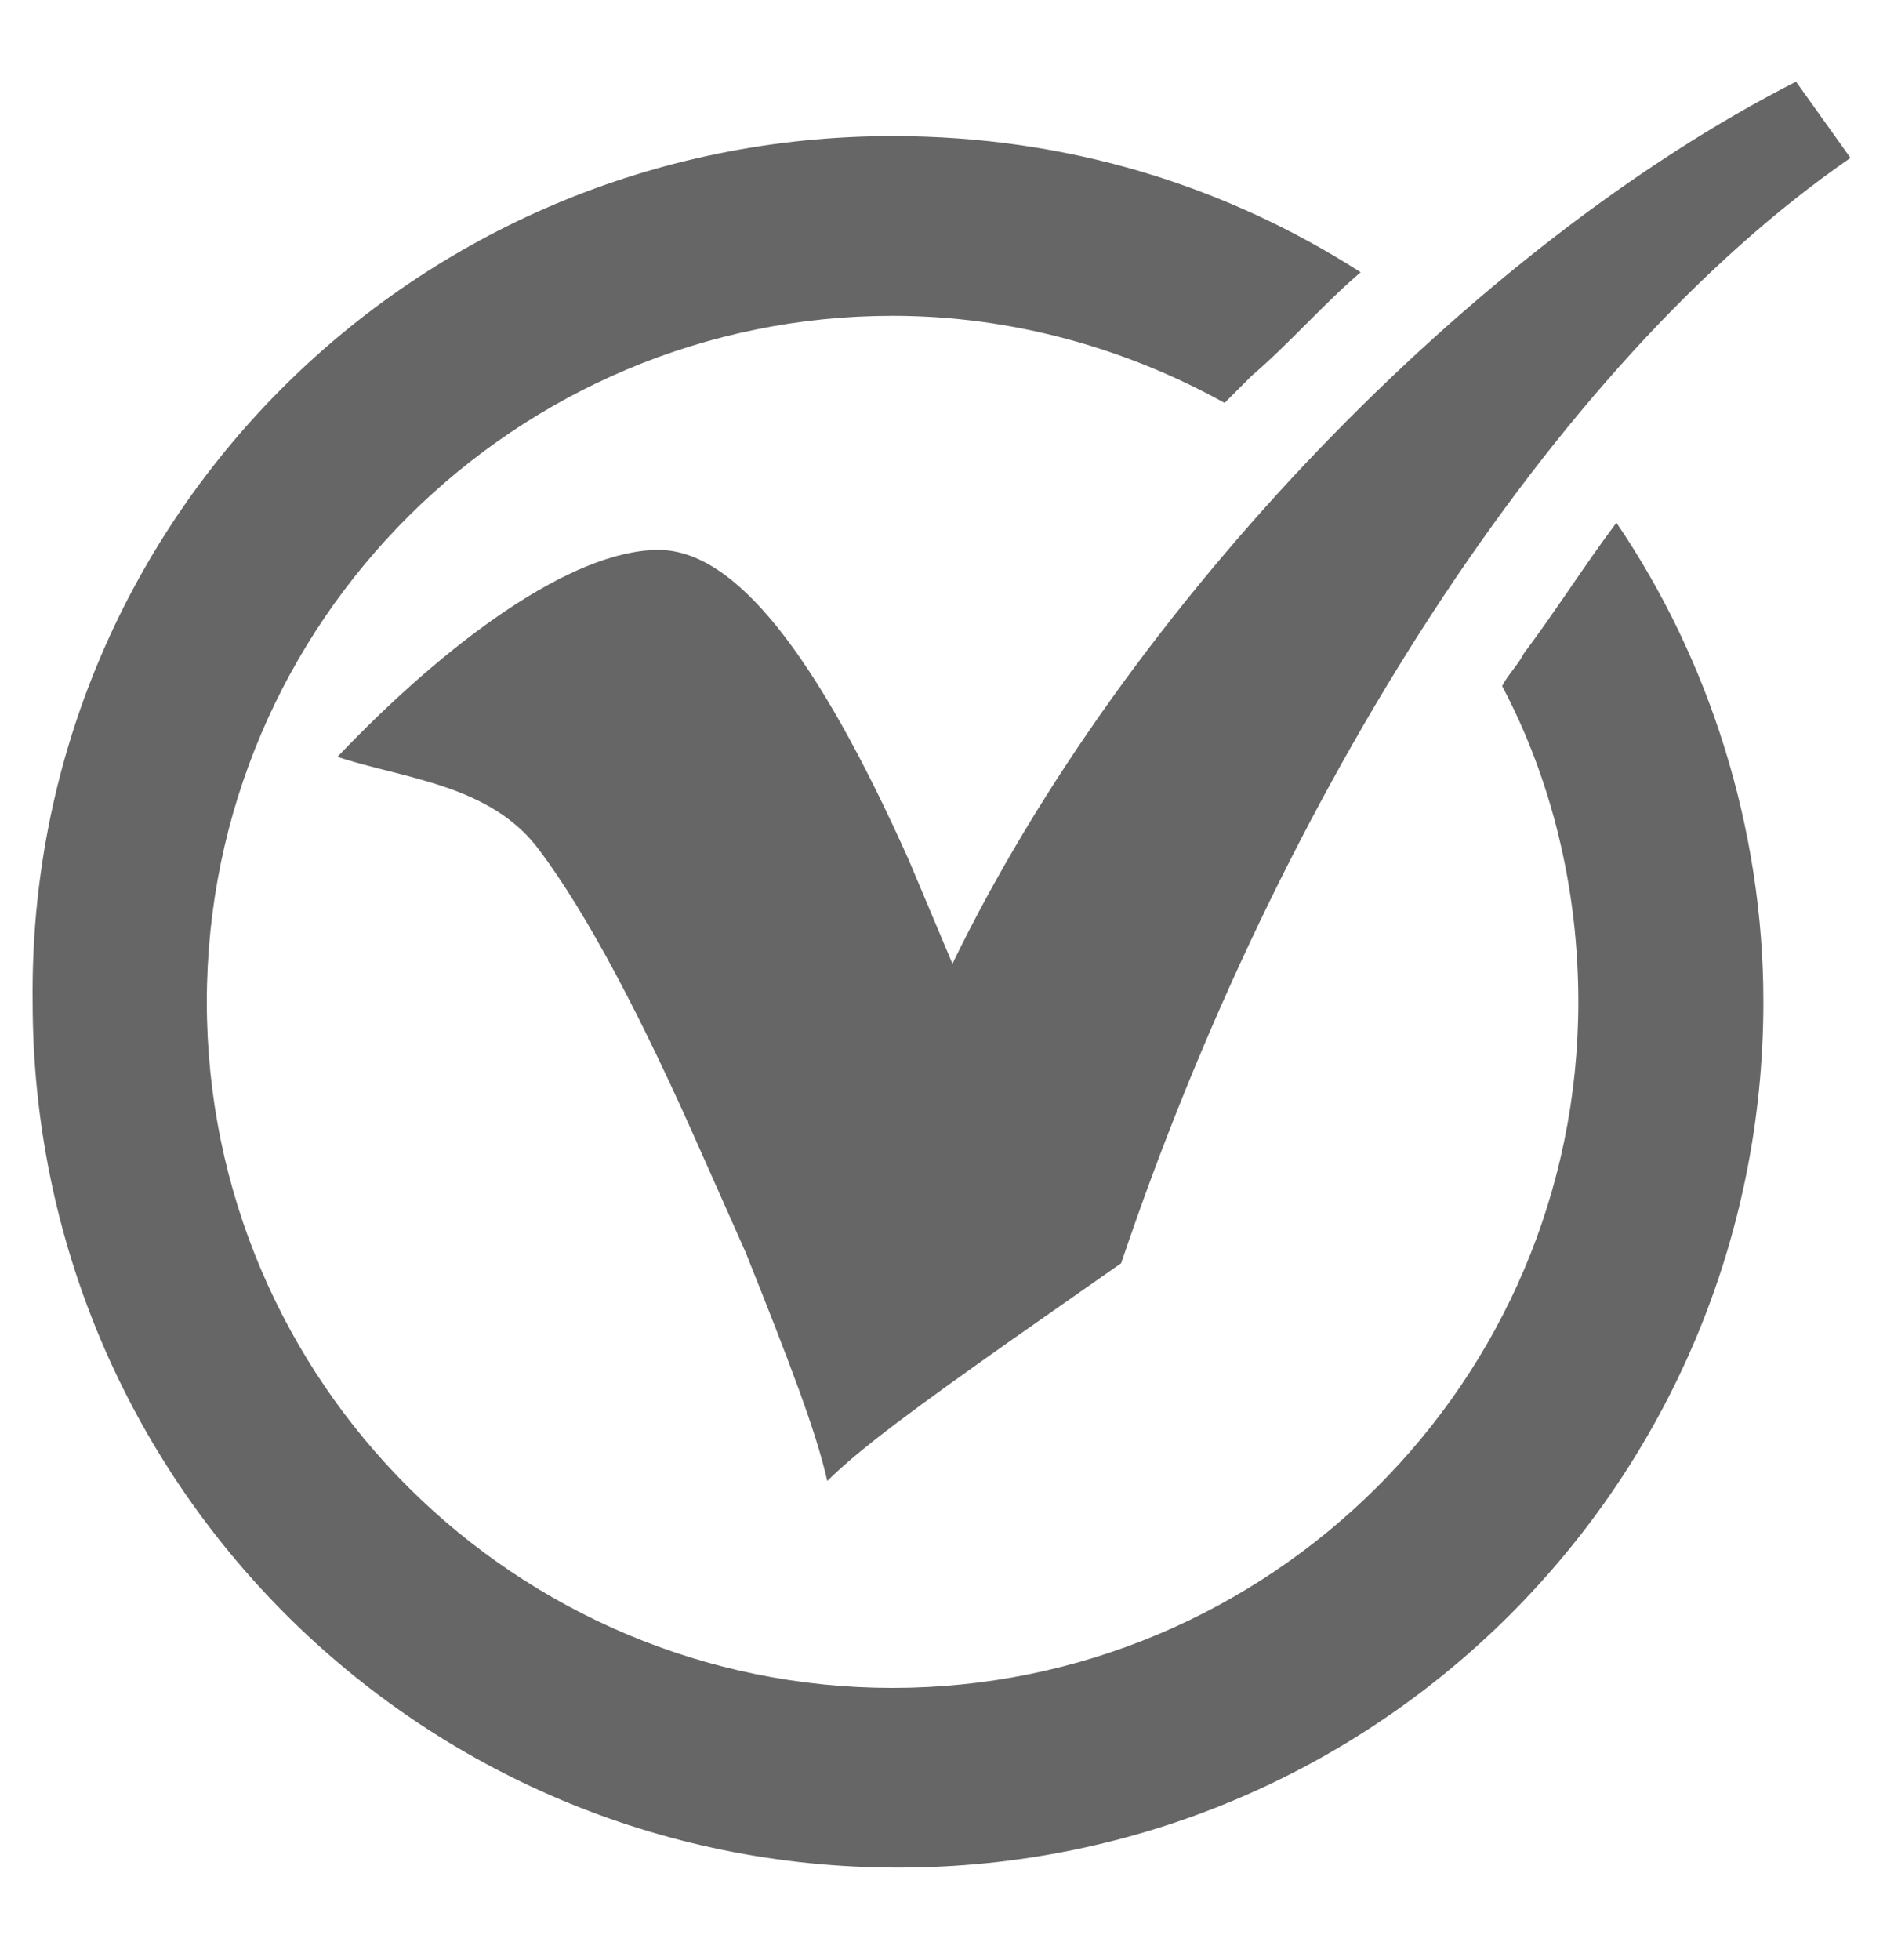 <?xml version="1.0" encoding="utf-8"?>
<!-- Generator: Adobe Illustrator 22.1.0, SVG Export Plug-In . SVG Version: 6.00 Build 0)  -->
<svg version="1.1" id="Layer_1" xmlns="http://www.w3.org/2000/svg" xmlns:xlink="http://www.w3.org/1999/xlink" x="0px" y="0px"
	 viewBox="0 0 34.8 36" style="enable-background:new 0 0 34.8 36;" xml:space="preserve">
<style type="text/css">
	.st0{fill-rule:evenodd;clip-rule:evenodd;fill:#666666;}
</style>
<g>
	<path class="st0" d="M16.4,2.5c3.2,0,6.1,0.9,8.6,2.5c-0.7,0.6-1.3,1.3-2,1.9c-0.2,0.2-0.3,0.3-0.5,0.5c-1.8-1-3.9-1.6-6.1-1.6
		c-6.9,0-12.6,5.6-12.6,12.6S9.5,31,16.4,31s12.6-5.6,12.6-12.6c0-2.1-0.5-4.1-1.4-5.8c0.1-0.2,0.3-0.4,0.4-0.6
		c0.6-0.8,1.1-1.6,1.7-2.4c1.7,2.5,2.7,5.6,2.7,8.8c0,8.8-7.1,15.9-15.9,15.9c-8.8,0-15.9-7.1-15.9-15.9C0.5,9.6,7.6,2.5,16.4,2.5
		L16.4,2.5z"/>
	<path class="st0" d="M33,1.5l1,1.4c-5.5,3.8-10.5,11.7-13.4,20.3l-2,1.4c-1.7,1.2-2.8,2-3.4,2.6c-0.2-0.9-0.7-2.2-1.5-4.2l-0.8-1.8
		c-1.1-2.5-2.1-4.4-3-5.6c-0.9-1.2-2.5-1.3-3.7-1.7c2-2.1,4.3-3.8,5.9-3.8c1.4,0,2.9,1.9,4.6,5.7l0.8,1.9C20.7,11.1,27.1,4.5,33,1.5
		L33,1.5z"/>
</g>
</svg>
